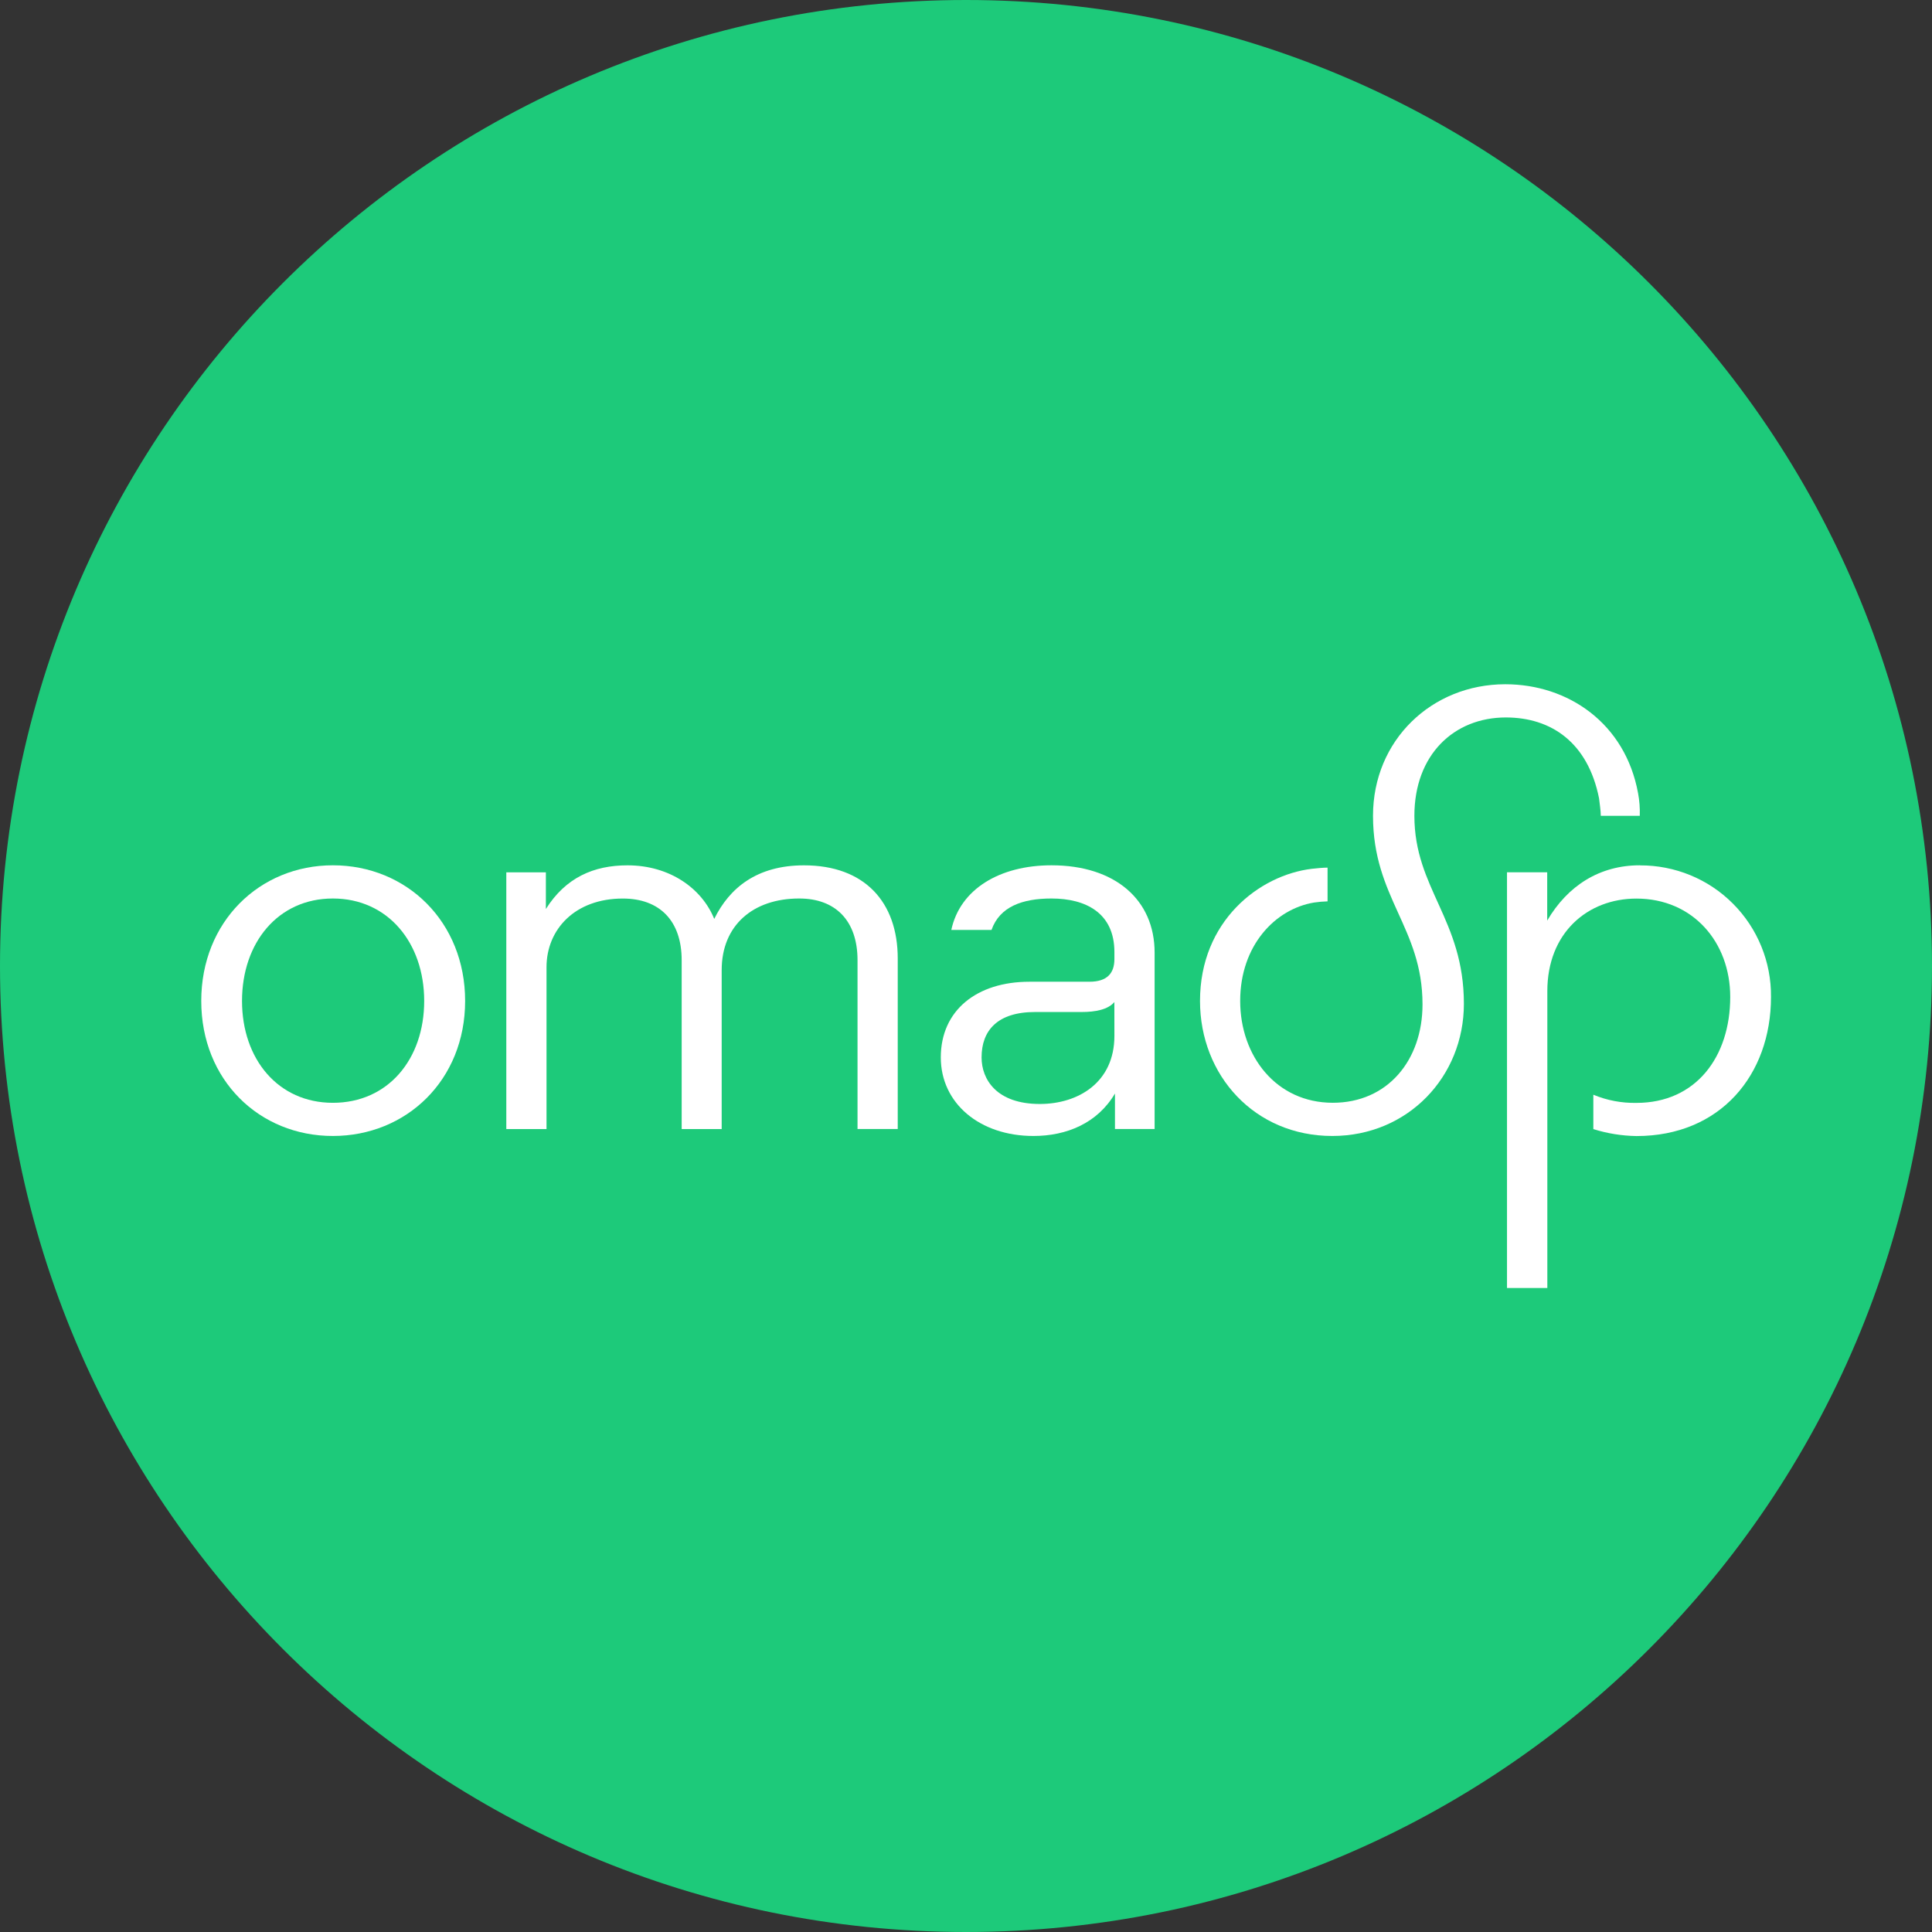 <?xml version="1.0" encoding="utf-8"?>
<svg xmlns="http://www.w3.org/2000/svg" width="48" height="48" viewBox="0 0 48 48" fill="none">
<rect x="0" y="0" width="48" height="48" fill="#333333" stroke="none"/>
<path d="M0 24C0 10.745 10.745 0 24 0C37.255 0 48 10.745 48 24C48 37.255 37.255 48 24 48C10.745 48 0 37.255 0 24Z" fill="#1DCA7A"/>
<path d="M19.858 22.323C20.756 22.323 21.305 22.872 21.305 23.855V28.05H22.304V23.813C22.304 22.41 21.479 21.499 19.975 21.499C18.802 21.499 18.122 22.063 17.745 22.83C17.441 22.078 16.646 21.499 15.589 21.499C14.75 21.499 14.055 21.803 13.562 22.584V21.673H12.579V28.051H13.578V24.03C13.578 23.089 14.286 22.324 15.474 22.324C16.385 22.324 16.936 22.873 16.936 23.856V28.051H17.93V24.101C17.93 22.988 18.711 22.323 19.854 22.323" fill="white"/>
<path d="M39.771 20.269H40.74C40.746 20.08 40.732 19.891 40.697 19.705C40.379 17.97 38.961 17 37.398 17C35.574 17 34.112 18.388 34.112 20.268C34.112 22.307 35.342 23.045 35.342 24.954C35.342 26.342 34.474 27.398 33.113 27.398C31.709 27.398 30.812 26.24 30.812 24.867C30.812 23.494 31.68 22.582 32.65 22.423C32.76 22.407 32.871 22.397 32.983 22.394V21.556C32.882 21.556 32.722 21.57 32.592 21.585C31.279 21.744 29.814 22.889 29.814 24.868C29.814 26.72 31.174 28.223 33.1 28.223C34.981 28.223 36.37 26.748 36.37 24.94C36.37 22.843 35.14 22.076 35.14 20.269C35.14 18.751 36.124 17.825 37.412 17.825C38.541 17.825 39.452 18.448 39.728 19.835C39.742 19.965 39.771 20.139 39.771 20.269Z" fill="white"/>
<path d="M40.74 21.498C39.742 21.498 38.946 22.005 38.44 22.872V21.672H37.441V32H38.443V24.624C38.443 23.178 39.441 22.325 40.657 22.325C42.06 22.325 42.987 23.409 42.987 24.768C42.987 26.259 42.133 27.401 40.657 27.401C40.29 27.408 39.925 27.339 39.586 27.198V28.052C39.932 28.161 40.293 28.219 40.657 28.225C42.741 28.225 44 26.707 44 24.768C44.004 24.339 43.923 23.913 43.761 23.516C43.599 23.118 43.36 22.757 43.057 22.453C42.754 22.148 42.393 21.907 41.996 21.744C41.599 21.581 41.173 21.498 40.744 21.5" fill="white"/>
<path d="M26.124 21.498C24.836 21.498 23.852 22.091 23.635 23.104H24.634C24.837 22.525 25.401 22.323 26.124 22.323C26.978 22.323 27.687 22.684 27.687 23.653V23.827C27.687 24.174 27.513 24.391 27.065 24.391H25.574C24.271 24.391 23.374 25.099 23.374 26.271C23.374 27.413 24.343 28.223 25.675 28.223C26.5 28.223 27.267 27.905 27.701 27.168V28.05H28.686V23.668C28.686 22.352 27.701 21.498 26.124 21.498ZM27.687 25.736C27.687 26.892 26.79 27.428 25.834 27.428C24.763 27.428 24.387 26.821 24.387 26.271C24.387 25.606 24.777 25.143 25.718 25.143H26.876C27.209 25.143 27.527 25.085 27.686 24.896L27.687 25.736Z" fill="white"/>
<path d="M8.27 21.498C6.447 21.498 5 22.901 5 24.868C5 26.836 6.444 28.223 8.27 28.223C10.097 28.223 11.556 26.835 11.556 24.868C11.556 22.902 10.104 21.498 8.27 21.498ZM8.27 27.399C6.91 27.399 6.013 26.314 6.013 24.868C6.013 23.422 6.906 22.323 8.27 22.323C9.634 22.323 10.539 23.421 10.539 24.868C10.539 26.315 9.641 27.399 8.27 27.399Z" fill="white"/>
</svg>